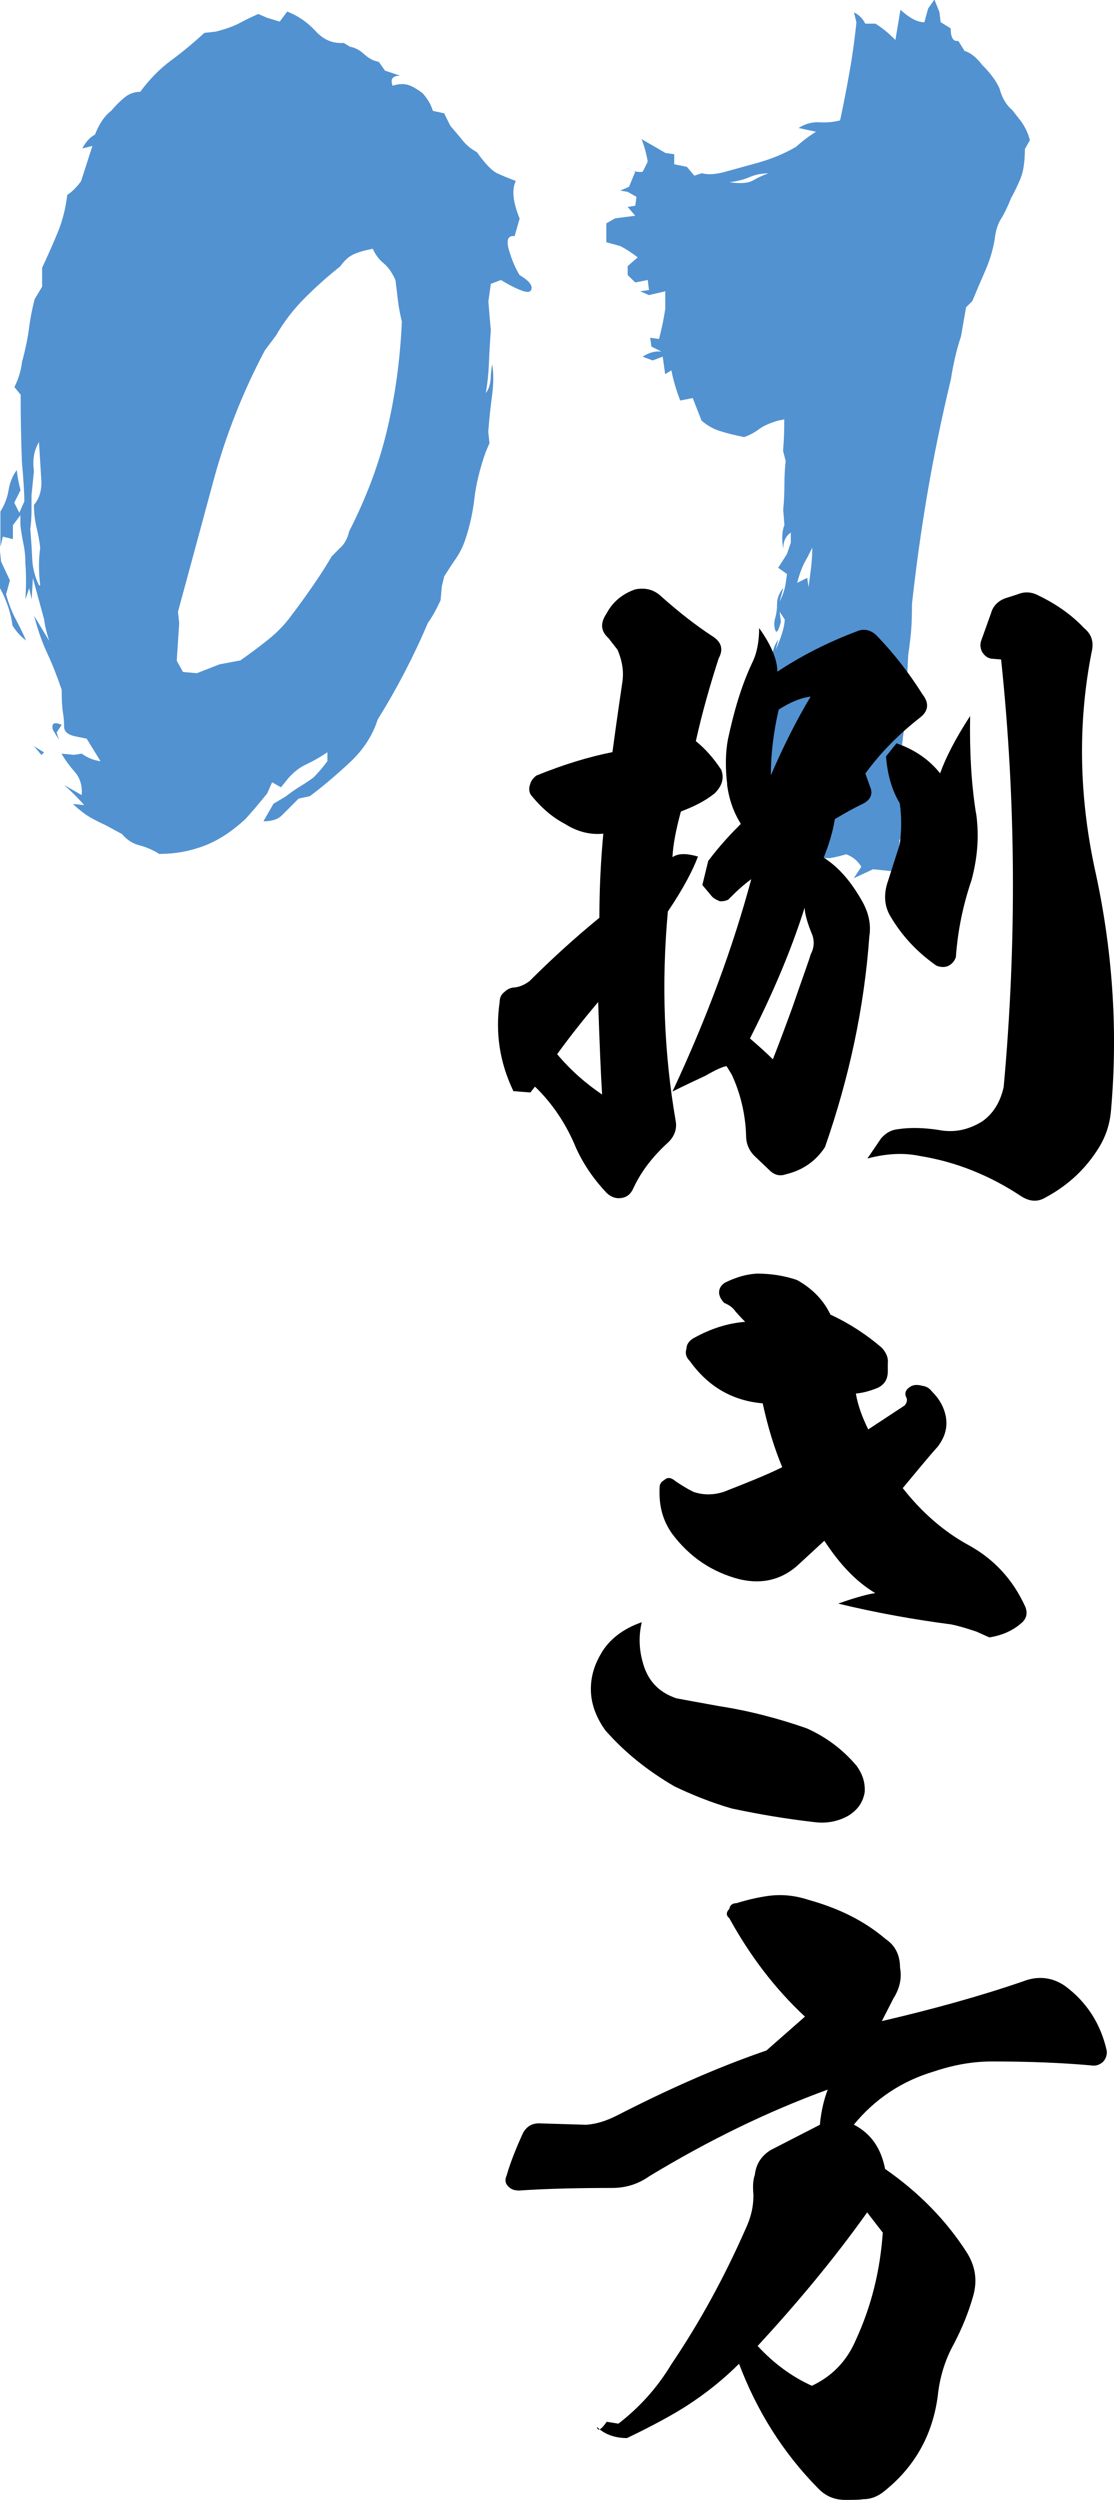 <?xml version="1.0" encoding="UTF-8"?><svg id="_レイヤー_2" xmlns="http://www.w3.org/2000/svg" width="82" height="184" viewBox="0 0 82 184"><defs><style>.cls-1{fill:#000;}.cls-1,.cls-2{stroke-width:0px;}.cls-2{fill:#5292d1;}</style></defs><g id="_コンテンツ"><path class="cls-2" d="M11.75,62.87c-.49-.31-.99-.52-1.48-.65-.49-.12-.93-.4-1.29-.83l-1.2-.65c-.68-.31-1.19-.59-1.53-.83-.34-.25-.63-.49-.88-.74l.83.09c-.49-.56-.99-1.05-1.48-1.48l1.29.74c.06-.68-.11-1.25-.51-1.71-.4-.46-.73-.91-.97-1.34l.93.09.55-.09c.43.31.89.49,1.39.56l-1.02-1.66-.92-.19c-.49-.12-.74-.35-.74-.69s-.03-.69-.09-1.06c-.06-.37-.09-.92-.09-1.66-.31-.92-.66-1.82-1.06-2.68-.4-.86-.72-1.79-.97-2.77l1.11,1.85c-.18-.56-.31-1.08-.37-1.57l-.83-3.05-.09,1.57-.18-.83-.28.83c.06-.99.06-1.85,0-2.59,0-.56-.05-1.05-.14-1.48-.09-.43-.17-.89-.23-1.39v-.74l-.55.74v1.02l-.74-.18-.18.74v-2.59c.31-.49.51-1.02.6-1.57.09-.56.29-1.05.6-1.48.06.49.15.99.28,1.48l-.46.92.37.74.37-.83c0-.62-.06-1.6-.18-2.96-.06-1.6-.09-3.24-.09-4.9l-.46-.56c.31-.62.49-1.23.56-1.85.25-.92.42-1.74.51-2.45.09-.71.23-1.43.42-2.17l.55-.92v-1.39c.43-.92.82-1.8,1.16-2.63.34-.83.57-1.74.69-2.73.37-.25.71-.59,1.02-1.02l.83-2.59-.74.19c.25-.49.56-.83.93-1.02.31-.8.71-1.39,1.2-1.76.31-.37.63-.69.97-.97.34-.28.72-.42,1.16-.42.68-.92,1.43-1.69,2.27-2.31.83-.61,1.65-1.29,2.45-2.03l.83-.09c.74-.19,1.34-.4,1.8-.65.46-.25.91-.46,1.34-.65l.65.28.93.28.55-.74c.8.31,1.49.79,2.08,1.43.59.65,1.28.94,2.08.88l.46.28c.37.06.72.25,1.06.56.34.31.69.49,1.06.55l.46.65,1.11.37c-.55,0-.74.25-.55.74.37-.12.71-.15,1.02-.09.31.06.71.28,1.2.65.37.43.62.86.74,1.29l.83.18.46.92c.37.43.68.8.93,1.11.25.31.59.59,1.02.83.62.86,1.12,1.39,1.53,1.57.4.18.85.37,1.34.55-.31.62-.22,1.54.28,2.77l-.37,1.29c-.49-.06-.63.28-.42,1.02.22.74.48,1.36.79,1.85.62.37.91.69.88.97-.03.28-.26.34-.69.18-.43-.15-.96-.42-1.57-.79l-.74.28-.18,1.29c.06.8.12,1.51.18,2.13-.06.8-.11,1.6-.14,2.4-.03.8-.11,1.54-.23,2.22.25-.31.37-.77.37-1.39l.09-.74c.12.62.12,1.39,0,2.31-.12.92-.22,1.82-.28,2.68l.09.83-.28.65c-.43,1.23-.71,2.37-.83,3.42-.12,1.05-.34,2.03-.65,2.96-.18.56-.42,1.03-.69,1.43-.28.4-.57.85-.88,1.34l-.18.74-.09,1.02c-.31.68-.62,1.23-.93,1.66-1.05,2.47-2.28,4.84-3.7,7.12-.37,1.17-1.05,2.22-2.03,3.14-.99.92-1.97,1.76-2.96,2.5l-.83.18c-.55.56-.97.97-1.25,1.25-.28.28-.73.42-1.34.42l.74-1.29.92-.55c.31-.25.66-.49,1.06-.74.4-.24.72-.46.97-.65.37-.37.71-.77,1.02-1.2v-.65c-.55.37-1.1.68-1.62.92-.52.25-1,.65-1.43,1.2l-.37.46-.65-.37-.37.83-.46.56-.46.55-.65.74c-.99.92-2,1.59-3.05,1.99-1.05.4-2.13.6-3.24.6ZM1.94,47.15c-.37-.25-.71-.62-1.02-1.11-.12-.92-.43-1.85-.93-2.77v-2.77l.09.83.65,1.39-.28,1.02c.18.68.42,1.28.69,1.8.28.52.54,1.06.79,1.62ZM2.96,43.08c-.12-.99-.12-1.91,0-2.77-.06-.49-.15-1-.28-1.53-.12-.52-.18-1.06-.18-1.62.37-.43.55-.99.55-1.66l-.18-2.96c-.37.62-.49,1.33-.37,2.13l-.18,1.76v1.11c0,.49-.03.96-.09,1.39.06.74.11,1.46.14,2.17.03.71.2,1.37.51,1.99h.09ZM3.05,55.57l-.55-.65.74.46-.19.19ZM4.35,54.46l-.46-.74c-.12-.49.09-.61.65-.37l-.37.56.18.56ZM17.66,48.63c.62-.43,1.28-.92,1.99-1.48.71-.56,1.31-1.17,1.8-1.85.56-.74,1.08-1.46,1.57-2.17.49-.71.96-1.43,1.39-2.17l.55-.56c.37-.31.62-.74.74-1.29,1.29-2.53,2.23-5.05,2.82-7.58.59-2.53.94-5.15,1.06-7.86-.12-.49-.22-.99-.28-1.48-.06-.49-.12-1.02-.19-1.57-.25-.56-.54-.97-.88-1.25-.34-.28-.6-.63-.79-1.06-.62.12-1.1.26-1.43.42-.34.15-.66.45-.97.88-.86.68-1.73,1.45-2.59,2.31-.86.86-1.57,1.79-2.13,2.77l-.83,1.11c-1.6,3.02-2.85,6.18-3.75,9.48-.89,3.3-1.77,6.55-2.64,9.75l.09.83-.18,2.77.46.83,1.02.09,1.66-.65,1.48-.28Z"/><path class="cls-2" d="M62.85,64.63l.55-.83c-.25-.43-.62-.74-1.11-.92-.43.12-.83.22-1.2.28h-1.2l-1.02-.19-.46.19-1.11-1.02-1.11.46-.65.28c-.06-.8.05-1.42.32-1.85.28-.43.51-.83.69-1.2l-.18-.74-.56.37-.92-.37-.18-.74-.28-.65-.46.46.18-.65-.65-.18c.31-.68.43-1.26.37-1.76l.55-.46.37-.65,1.02-.92.37-2.31.37-.83c.18-.68.28-1.29.28-1.85s.15-1.05.46-1.48l-.18.74c.43-.99.65-1.73.65-2.22l-.37-.56.09.74c-.18.68-.32.88-.42.6-.09-.28-.09-.57,0-.88.09-.31.14-.66.14-1.06s.15-.79.46-1.16l-.28,1.02c.25-.49.4-.96.46-1.39l.09-.65-.65-.46.65-1.02.28-.83v-.74c-.37.25-.56.65-.56,1.2-.12-.74-.09-1.32.09-1.76l-.09-1.11c.06-.62.09-1.23.09-1.85s.03-1.2.09-1.76l-.19-.74c.06-.68.09-1.45.09-2.31l-.46.09c-.62.18-1.1.4-1.43.65-.34.25-.69.43-1.06.56-.62-.12-1.19-.26-1.71-.42-.52-.15-1-.42-1.43-.79l-.65-1.66-.92.18c-.31-.8-.52-1.54-.65-2.22l-.46.28-.18-1.29-.74.28-.74-.28c.49-.31.96-.43,1.39-.37l-.74-.37-.09-.65.65.09c.18-.68.34-1.42.46-2.22v-1.29l-1.2.28-.65-.28.65-.09-.09-.74-.92.18-.56-.55v-.65l.74-.65c-.49-.37-.93-.65-1.29-.83l-1.02-.28v-1.39l.65-.37,1.48-.19-.56-.65.56-.09.09-.65-.65-.37-.55-.09.65-.28.46-1.11-.65-.28c.49.25.89.34,1.2.28l.37-.74c-.12-.68-.28-1.23-.46-1.66.86.49,1.45.83,1.76,1.02l.65.09v.74l.93.19.55.65.55-.18c.43.12.99.09,1.66-.09.68-.19,1.51-.42,2.5-.69.99-.28,1.91-.66,2.77-1.16.55-.49,1.05-.86,1.48-1.11l-1.29-.28c.49-.31,1-.45,1.53-.42.52.03,1.03-.01,1.53-.14.25-1.17.48-2.36.69-3.56.22-1.2.38-2.42.51-3.65l-.18-.74c.37.18.65.46.83.83h.74c.43.25.93.65,1.48,1.2l.37-2.22c.68.62,1.26.92,1.76.92l.28-1.02.46-.65.37.92.09.74.74.46c0,.68.19.99.56.92l.46.74c.43.12.86.46,1.29,1.02.62.62,1.05,1.2,1.29,1.76.18.68.49,1.2.93,1.57l.65.83c.31.43.52.89.65,1.39l-.37.65c0,.92-.11,1.65-.32,2.17-.22.52-.45,1-.69,1.43-.25.62-.49,1.13-.74,1.53-.25.4-.4.88-.46,1.43-.12.8-.36,1.59-.69,2.36-.34.77-.66,1.53-.97,2.27l-.46.46-.37,2.13c-.18.55-.34,1.11-.46,1.66-.12.55-.22,1.05-.28,1.48-.68,2.84-1.25,5.59-1.71,8.28-.46,2.68-.85,5.44-1.16,8.28,0,.74-.02,1.34-.05,1.8-.03.46-.11,1.12-.23,1.99l-.09,1.85v1.39c0,.68-.03,1.19-.09,1.53-.06.34-.11.6-.14.79-.03.19-.08.56-.14,1.11.06.49.09.96.09,1.39s.03.89.09,1.39l-.18.65c.18.49.25,1.02.18,1.57l-.09.55c0,.68-.09,1.14-.28,1.39.06.86,0,1.63-.18,2.31l-1.76-.18-1.39.65ZM53.69,13.41c.8.12,1.39.08,1.76-.14.37-.22.74-.38,1.11-.51-.49,0-.96.09-1.39.28-.43.18-.92.31-1.48.37ZM59.52,43.18c.06-.43.12-.89.18-1.39.06-.49.09-.99.09-1.48l-.37.74c-.31.49-.55,1.11-.74,1.85l.74-.37.09.65Z"/><path class="cls-1" d="M51.37,63.06c-.34.91-1.01,2.25-2.21,4.03-.48,5.27-.29,10.41.58,15.44.1.57-.1,1.1-.53,1.53-1.06.96-1.97,2.06-2.59,3.4-.19.43-.48.67-.91.72-.34.05-.72-.05-1.06-.38-.91-.96-1.68-2.06-2.25-3.31-.72-1.77-1.77-3.31-3.02-4.51l-.34.43-1.25-.1c-1.01-2.11-1.34-4.27-1.01-6.57,0-.29.1-.53.34-.72.24-.24.53-.34.77-.34.38-.05.72-.19,1.1-.48,1.53-1.53,3.26-3.12,5.13-4.65,0-2.11.1-4.17.29-6.19-.96.1-1.92-.14-2.83-.72-1.01-.53-1.77-1.25-2.4-2.01-.24-.24-.29-.58-.14-.96.05-.19.19-.38.43-.58,2.01-.82,3.89-1.39,5.61-1.73.14-1.05.38-2.78.72-5.08.14-.86,0-1.63-.34-2.45l-.67-.86c-.58-.53-.62-1.1-.14-1.82.43-.82,1.15-1.44,2.11-1.77.72-.14,1.34,0,1.87.48,1.34,1.2,2.64,2.21,3.89,3.02.62.43.72.96.38,1.58-.62,1.92-1.2,3.93-1.68,6.09.72.58,1.34,1.3,1.87,2.11.24.62.05,1.2-.48,1.73-.77.62-1.63,1.01-2.49,1.34-.38,1.39-.58,2.49-.62,3.36.43-.29,1.01-.29,1.87-.05ZM41.01,77.59c1.01,1.2,2.11,2.16,3.31,2.97-.1-1.58-.19-3.84-.29-6.81-1.01,1.2-2.01,2.45-3.02,3.84ZM53.53,57.74c-.14-1.15-.14-2.3.05-3.31.43-2.01.96-3.88,1.77-5.61.34-.67.53-1.53.53-2.59.86,1.2,1.34,2.3,1.34,3.21,1.73-1.15,3.69-2.16,5.85-2.97.53-.24,1.06-.1,1.49.34,1.2,1.25,2.3,2.64,3.36,4.32.48.62.43,1.2-.19,1.68-1.53,1.2-2.88,2.54-4.03,4.12l.34.96c.24.53.05.96-.48,1.25-.72.34-1.39.72-2.11,1.15-.14.91-.43,1.87-.82,2.83,1.2.77,2.06,1.87,2.78,3.12.53.91.72,1.77.58,2.69-.38,5.27-1.49,10.41-3.26,15.49-.67,1.05-1.68,1.73-2.88,2.01-.38.14-.77.1-1.15-.24l-1.06-1.01c-.48-.43-.72-.96-.72-1.58-.05-1.63-.43-3.16-1.06-4.51l-.38-.62c-.34.05-.91.34-1.58.72-.62.29-1.44.67-2.4,1.15,2.54-5.42,4.46-10.64,5.8-15.63-.53.38-1.06.86-1.68,1.49-.14.1-.38.14-.62.14-.24-.1-.43-.19-.58-.34l-.72-.86.43-1.77c.86-1.15,1.73-2.06,2.4-2.73-.53-.86-.86-1.77-1.01-2.88ZM55.21,76.44c.72.62,1.25,1.1,1.68,1.53,0,0,.48-1.2,1.39-3.69.86-2.49,1.34-3.79,1.39-4.03.24-.43.29-.91.14-1.39-.38-.91-.58-1.63-.58-2.06-1.01,3.21-2.4,6.43-4.03,9.64ZM56.74,57.07c.91-2.11,1.87-4.03,2.93-5.8-.77.1-1.53.43-2.35.96-.38,1.63-.58,3.26-.58,4.84ZM73.1,48.49c-.34,0-.62-.19-.82-.53-.14-.29-.14-.58-.05-.82l.72-2.01c.14-.53.53-.91,1.06-1.1l.91-.29c.43-.19.96-.19,1.44.05,1.29.62,2.45,1.39,3.45,2.45.58.48.72,1.06.53,1.82-1.01,5.18-.91,10.5.24,15.87,1.3,5.85,1.73,11.8,1.2,17.79-.1,1.2-.48,2.16-1.1,3.07-.96,1.44-2.21,2.54-3.74,3.36-.58.34-1.15.29-1.77-.1-2.3-1.53-4.8-2.54-7.48-2.97-1.15-.24-2.4-.19-3.84.19l1.01-1.49c.34-.38.72-.62,1.25-.67.91-.14,1.92-.1,2.93.05,1.2.24,2.25,0,3.26-.62.82-.58,1.34-1.44,1.58-2.54.96-10.55.91-21-.19-31.46l-.58-.05ZM71.85,59.85c.24,1.68.1,3.31-.34,4.94-.62,1.82-1.01,3.69-1.15,5.66-.1.29-.29.53-.62.67-.29.1-.58.05-.82-.05-1.44-1.01-2.54-2.21-3.36-3.6-.48-.77-.53-1.68-.19-2.64l.86-2.69c.14-1.05.14-2.06,0-3.02-.58-.96-.91-2.11-1.01-3.45l.77-.96c1.39.48,2.45,1.25,3.21,2.21.43-1.2,1.15-2.59,2.21-4.22-.05,2.69.1,5.08.43,7.15Z"/><path class="cls-1" d="M47.29,122.27c.34,1.34,1.1,2.25,2.49,2.73.77.14,1.82.34,3.17.58,2.21.34,4.37.91,6.43,1.63,1.39.62,2.64,1.53,3.69,2.78.43.62.62,1.2.58,1.92-.14.82-.58,1.34-1.2,1.73-.77.43-1.58.58-2.45.48-2.11-.24-4.13-.58-6.14-1.01-1.49-.43-2.93-1.01-4.22-1.63-1.97-1.15-3.65-2.49-5.08-4.12-.62-.86-1.01-1.82-1.06-2.78-.05-1.01.19-1.92.72-2.83.58-1.05,1.63-1.87,3.02-2.35-.24,1.01-.19,1.97.05,2.88ZM60.68,113.4c-.67.62-1.3,1.2-1.82,1.68-1.2,1.15-2.69,1.58-4.46,1.15-2.01-.53-3.65-1.63-4.94-3.36-.67-.96-.96-2.01-.91-3.31,0-.34.1-.48.34-.62.24-.24.53-.19.86.1.43.29.82.53,1.3.77.72.24,1.44.24,2.21,0,1.58-.62,3.07-1.2,4.32-1.82-.58-1.39-1.05-2.92-1.44-4.7-2.25-.19-4.03-1.25-5.37-3.12-.29-.29-.34-.58-.24-.91,0-.29.19-.58.53-.77,1.29-.72,2.54-1.1,3.79-1.2-.1-.1-.34-.34-.72-.77-.19-.29-.48-.48-.82-.62-.24-.24-.38-.53-.38-.77,0-.29.14-.53.43-.72.77-.38,1.53-.62,2.35-.67.96,0,2.01.14,2.97.48,1.1.62,1.92,1.44,2.45,2.54,1.44.67,2.73,1.53,3.79,2.45.34.38.48.77.43,1.15v.58c0,.57-.24.96-.72,1.2-.58.24-1.1.38-1.63.43.14.86.48,1.77.91,2.64l2.69-1.77c.14-.19.19-.34.14-.53-.19-.34-.1-.62.29-.86.24-.14.53-.14.86-.05.34.05.53.19.72.43.53.53.86,1.1,1.01,1.82.14.82-.05,1.49-.58,2.21-.77.86-1.63,1.92-2.59,3.07,1.39,1.77,3.02,3.21,4.89,4.22,1.82,1.01,3.21,2.49,4.13,4.51.19.48.1.91-.34,1.25-.62.53-1.39.86-2.3,1.01l-.96-.43c-.72-.24-1.34-.43-1.87-.53-2.59-.34-5.37-.82-8.3-1.53,1.34-.48,2.3-.72,2.73-.77-1.44-.86-2.64-2.16-3.74-3.84Z"/><path class="cls-1" d="M59.24,148.42c-2.21-2.06-4.03-4.46-5.56-7.24-.24-.19-.24-.43,0-.67.05-.29.24-.43.53-.43.77-.24,1.58-.43,2.3-.53,1.01-.14,1.97-.05,3.02.29,2.21.62,4.08,1.53,5.66,2.88.72.48,1.06,1.2,1.06,2.11.14.72,0,1.49-.48,2.25l-.86,1.68c3.69-.86,7.19-1.82,10.41-2.93,1.1-.43,2.16-.29,3.07.34,1.63,1.2,2.64,2.83,3.07,4.75.05.29-.05.62-.29.86-.29.24-.58.29-.86.24-2.11-.19-4.56-.29-7.29-.29-1.39,0-2.78.24-4.22.72-2.45.72-4.41,2.06-5.95,3.93,1.29.67,2.01,1.77,2.3,3.26,2.49,1.73,4.51,3.79,6.04,6.19.62,1.01.77,2.06.43,3.21-.34,1.2-.82,2.35-1.39,3.45-.67,1.2-1.06,2.49-1.2,3.84-.38,2.92-1.73,5.32-4.08,7.14-.48.34-.91.48-1.44.48-.24.05-.72.05-1.29.05-.82,0-1.49-.29-2.06-.91-2.54-2.59-4.46-5.66-5.76-9.11-1.1,1.1-2.4,2.16-3.89,3.12-.91.58-2.35,1.39-4.36,2.35-.91,0-1.68-.29-2.21-.82.05.34.29.24.72-.38l.86.14c1.49-1.15,2.83-2.59,3.89-4.36,2.11-3.12,3.93-6.47,5.47-9.97.38-.82.58-1.58.58-2.49-.05-.58-.05-1.06.1-1.49.1-.82.48-1.39,1.15-1.82l3.64-1.87c.1-1.1.34-1.97.58-2.59-4.46,1.63-8.78,3.74-13.14,6.38-.82.58-1.73.86-2.73.86-2.49,0-4.75.05-6.86.19-.34,0-.58-.1-.72-.24-.29-.24-.34-.53-.19-.86.29-1.01.72-2.06,1.2-3.12.29-.53.72-.77,1.34-.72l3.31.1c.77-.05,1.49-.29,2.25-.67,3.74-1.92,7.39-3.55,11.03-4.8l2.83-2.49ZM55.78,172.68c1.15,1.25,2.49,2.25,3.98,2.92,1.44-.67,2.54-1.77,3.21-3.31,1.2-2.59,1.82-5.23,2.01-7.96l-1.15-1.49c-2.49,3.5-5.23,6.76-8.06,9.83Z"/></g></svg>